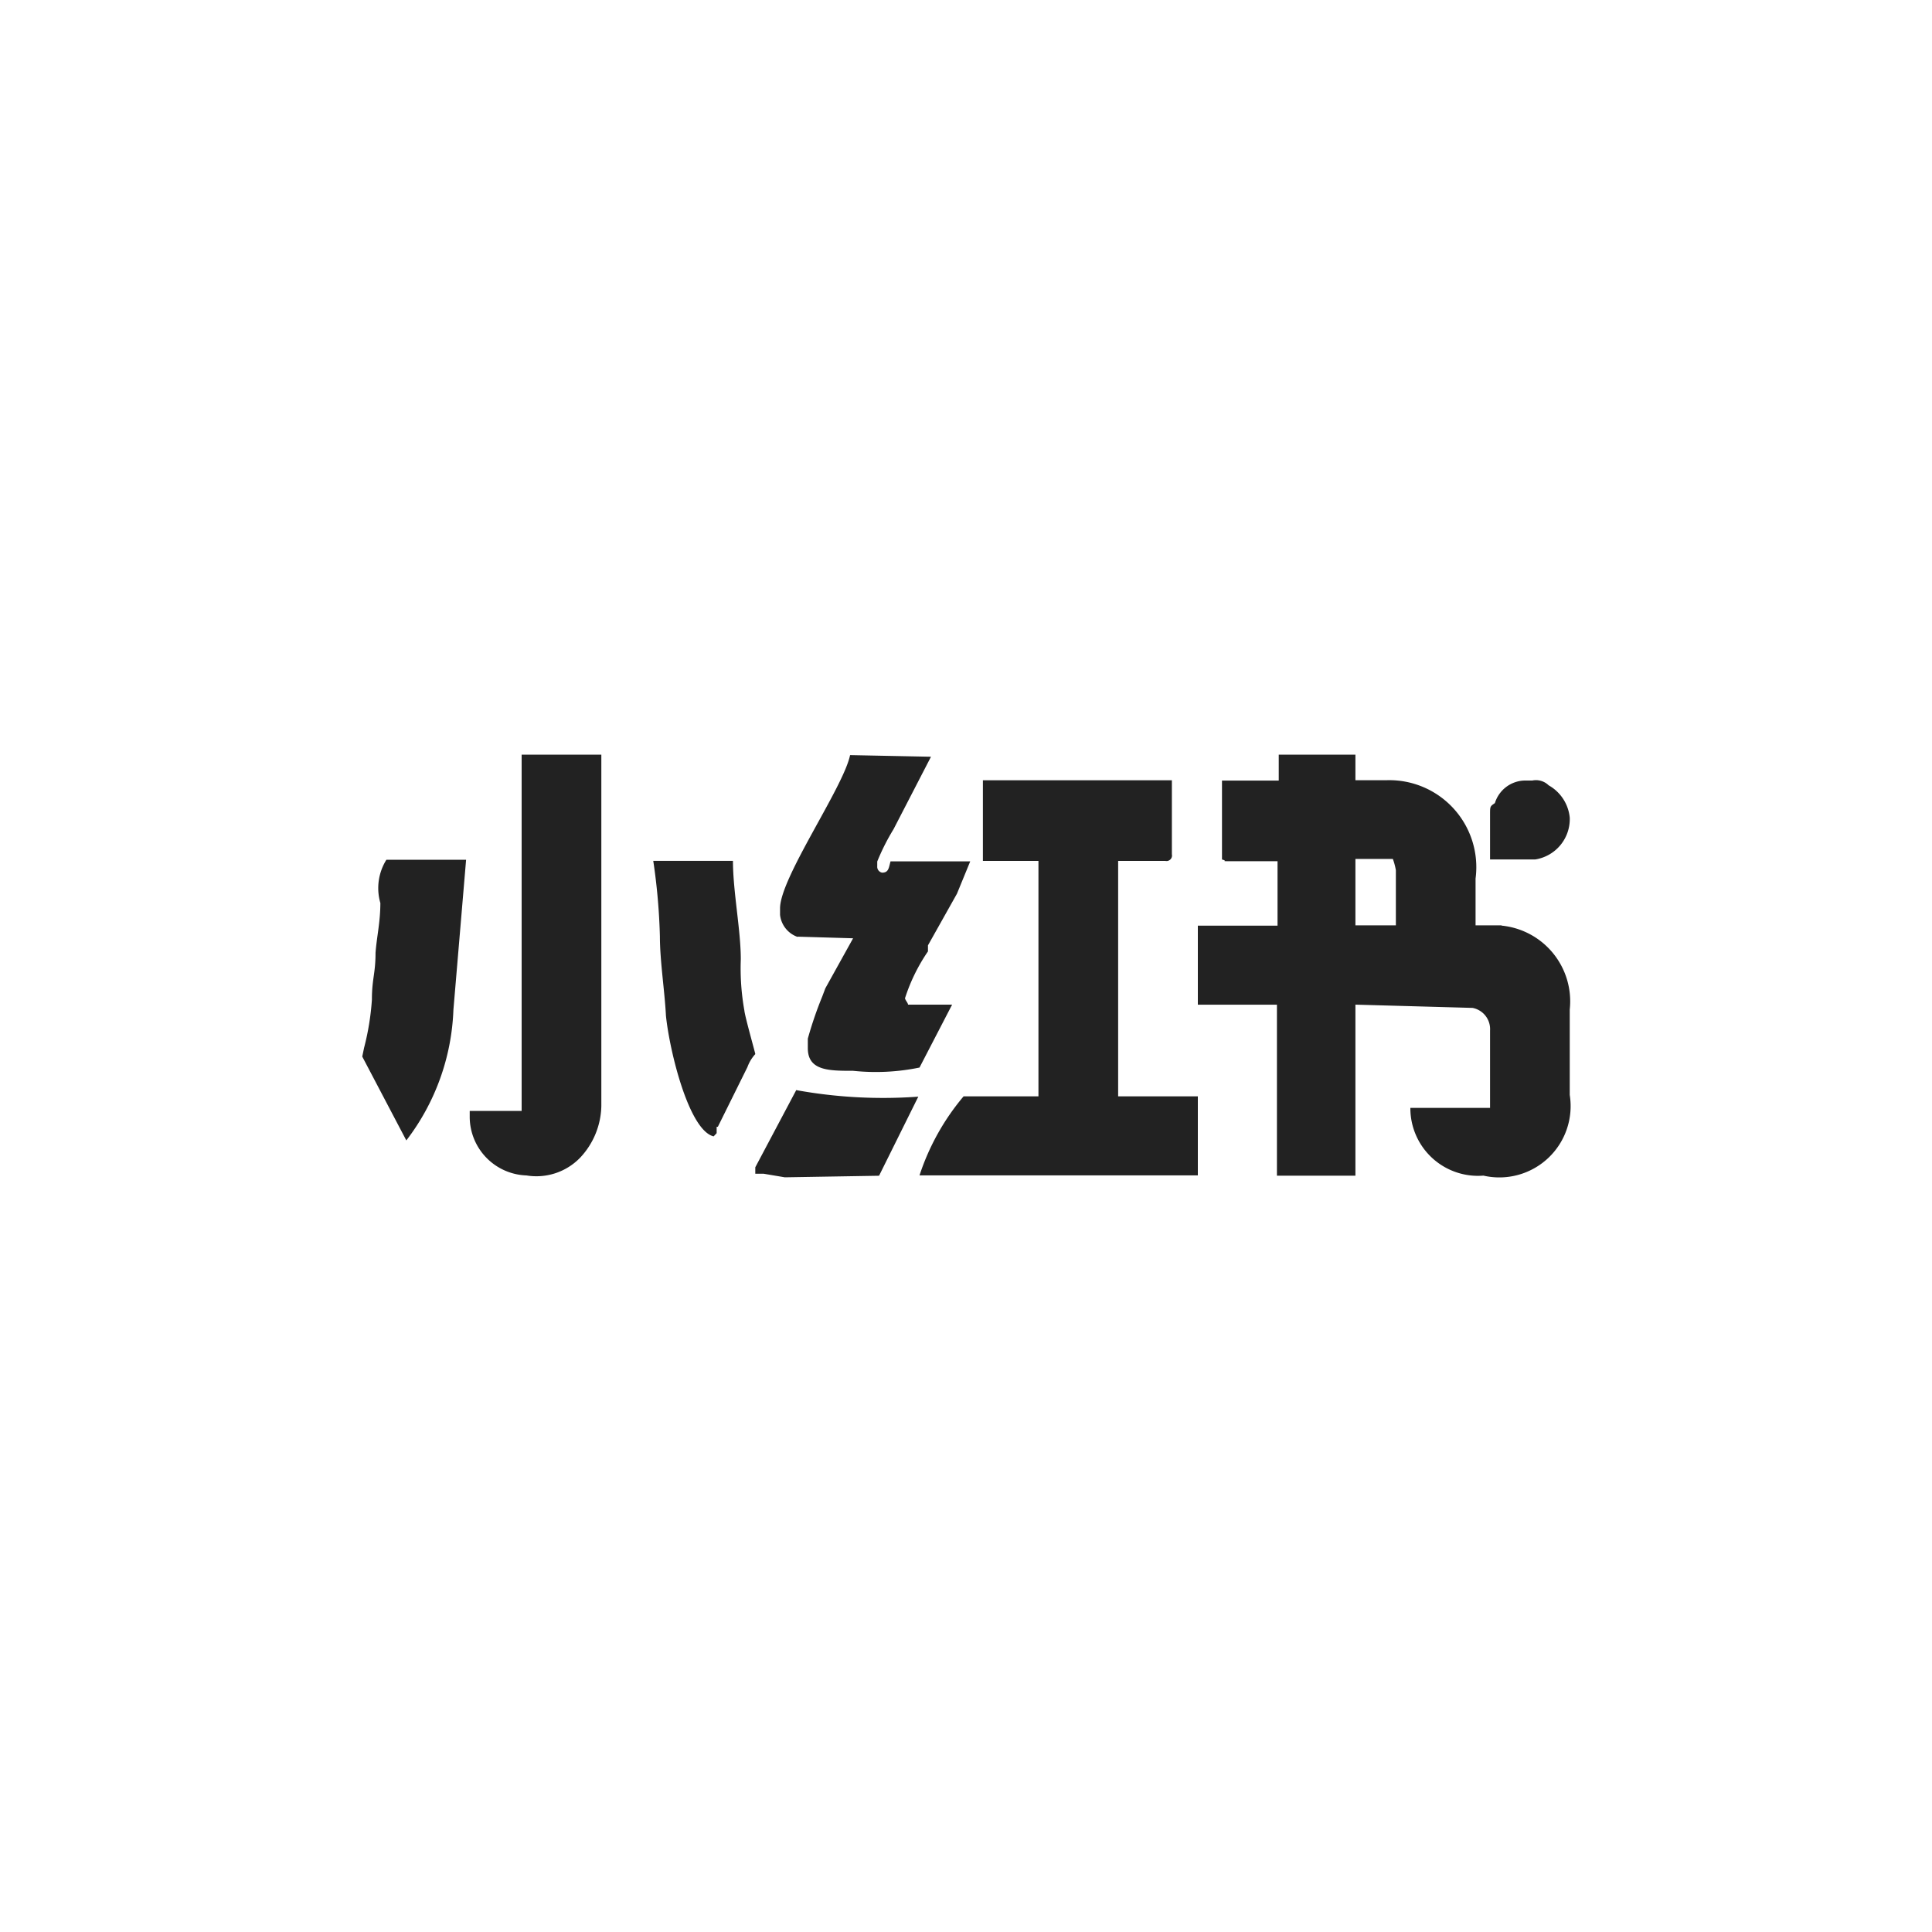 <svg xmlns="http://www.w3.org/2000/svg" width="32" height="32" viewBox="0 0 32 32">
  <defs>
    <style>
      .cls-1 {
        fill: #222;
        fill-rule: evenodd;
      }
    </style>
  </defs>
  <path id="形状_5" data-name="形状 5" class="cls-1" d="M1335,807.042a0.692,0.692,0,0,0-.35-0.535,0.3,0.3,0,0,0-.27-0.079h-0.13a0.529,0.529,0,0,0-.49.374c-0.08.054-.08,0.054-0.08,0.187v0.746h0.75A0.677,0.677,0,0,0,1335,807.042Zm-13.67,3.2a3.976,3.976,0,0,1-.06-0.855c0-.48-0.13-1.122-0.13-1.629h-1.32a10.149,10.149,0,0,1,.11,1.255c0,0.4.08,0.909,0.1,1.309,0.06,0.588.38,1.9,0.79,2l0.05-.053v-0.106h0.02l0.49-.989a0.643,0.643,0,0,1,.13-0.215C1321.51,810.941,1321.35,810.38,1321.33,810.246Zm6.19-2.483h0.78a0.091,0.091,0,0,0,.11-0.108v-1.227h-3.13v1.335h0.92v3.9h-1.24a3.926,3.926,0,0,0-.73,1.309h4.61v-1.309h-1.32v-3.9Zm6.35,1.068h-0.43v-0.775a1.441,1.441,0,0,0-1.48-1.629h-0.51V806h-1.27v0.429h-0.94v1.307c0.11,0.028-.03.028,0.11,0.028h0.81v1.068h-1.32v1.309h1.31v2.832h1.3V810.14l1.94,0.054a0.358,0.358,0,0,1,.29.374v1.282h-1.32a1.12,1.12,0,0,0,1.21,1.122,1.181,1.181,0,0,0,1.43-1.336V810.22A1.26,1.26,0,0,0,1333.87,808.831Zm-1.75,0h-0.67v-1.1h0.62a1.041,1.041,0,0,1,.05.187v0.909Zm-9.93,2.725-0.68,1.282v0.107h0.14L1322,813l1.56-.026,0.65-1.31A8.038,8.038,0,0,1,1322.19,811.556Zm-4.55.348h-0.86v0.107a0.973,0.973,0,0,0,.94.962,1.008,1.008,0,0,0,.89-0.295,1.285,1.285,0,0,0,.35-0.854V806h-1.32v5.9Zm4.57-2.886,0.92,0.027-0.46.829-0.05.133a6.36,6.36,0,0,0-.24.7v0.158c0,0.375.35,0.375,0.75,0.375a3.585,3.585,0,0,0,1.1-.054l0.54-1.042h-0.73c0-.027-0.05-0.08-0.05-0.107a2.982,2.982,0,0,1,.38-0.775v-0.1l0.48-.855,0.22-.536h-1.32c-0.03.107-.03,0.187-0.14,0.187a0.1,0.1,0,0,1-.08-0.107v-0.078a3.63,3.63,0,0,1,.27-0.535l0.62-1.2-1.34-.027c-0.11.536-1.16,2.031-1.16,2.538v0.107A0.437,0.437,0,0,0,1322.21,809.018Zm-6.91-.561c0,0.322-.06.561-0.08,0.828,0,0.347-.06.429-0.06,0.775a4.3,4.3,0,0,1-.13.8L1315,811l0.73,1.389a3.777,3.777,0,0,0,.78-2.164l0.21-2.485h-1.32A0.887,0.887,0,0,0,1315.3,808.457Z" transform="translate(-1309 -793.5)"/>
</svg>
